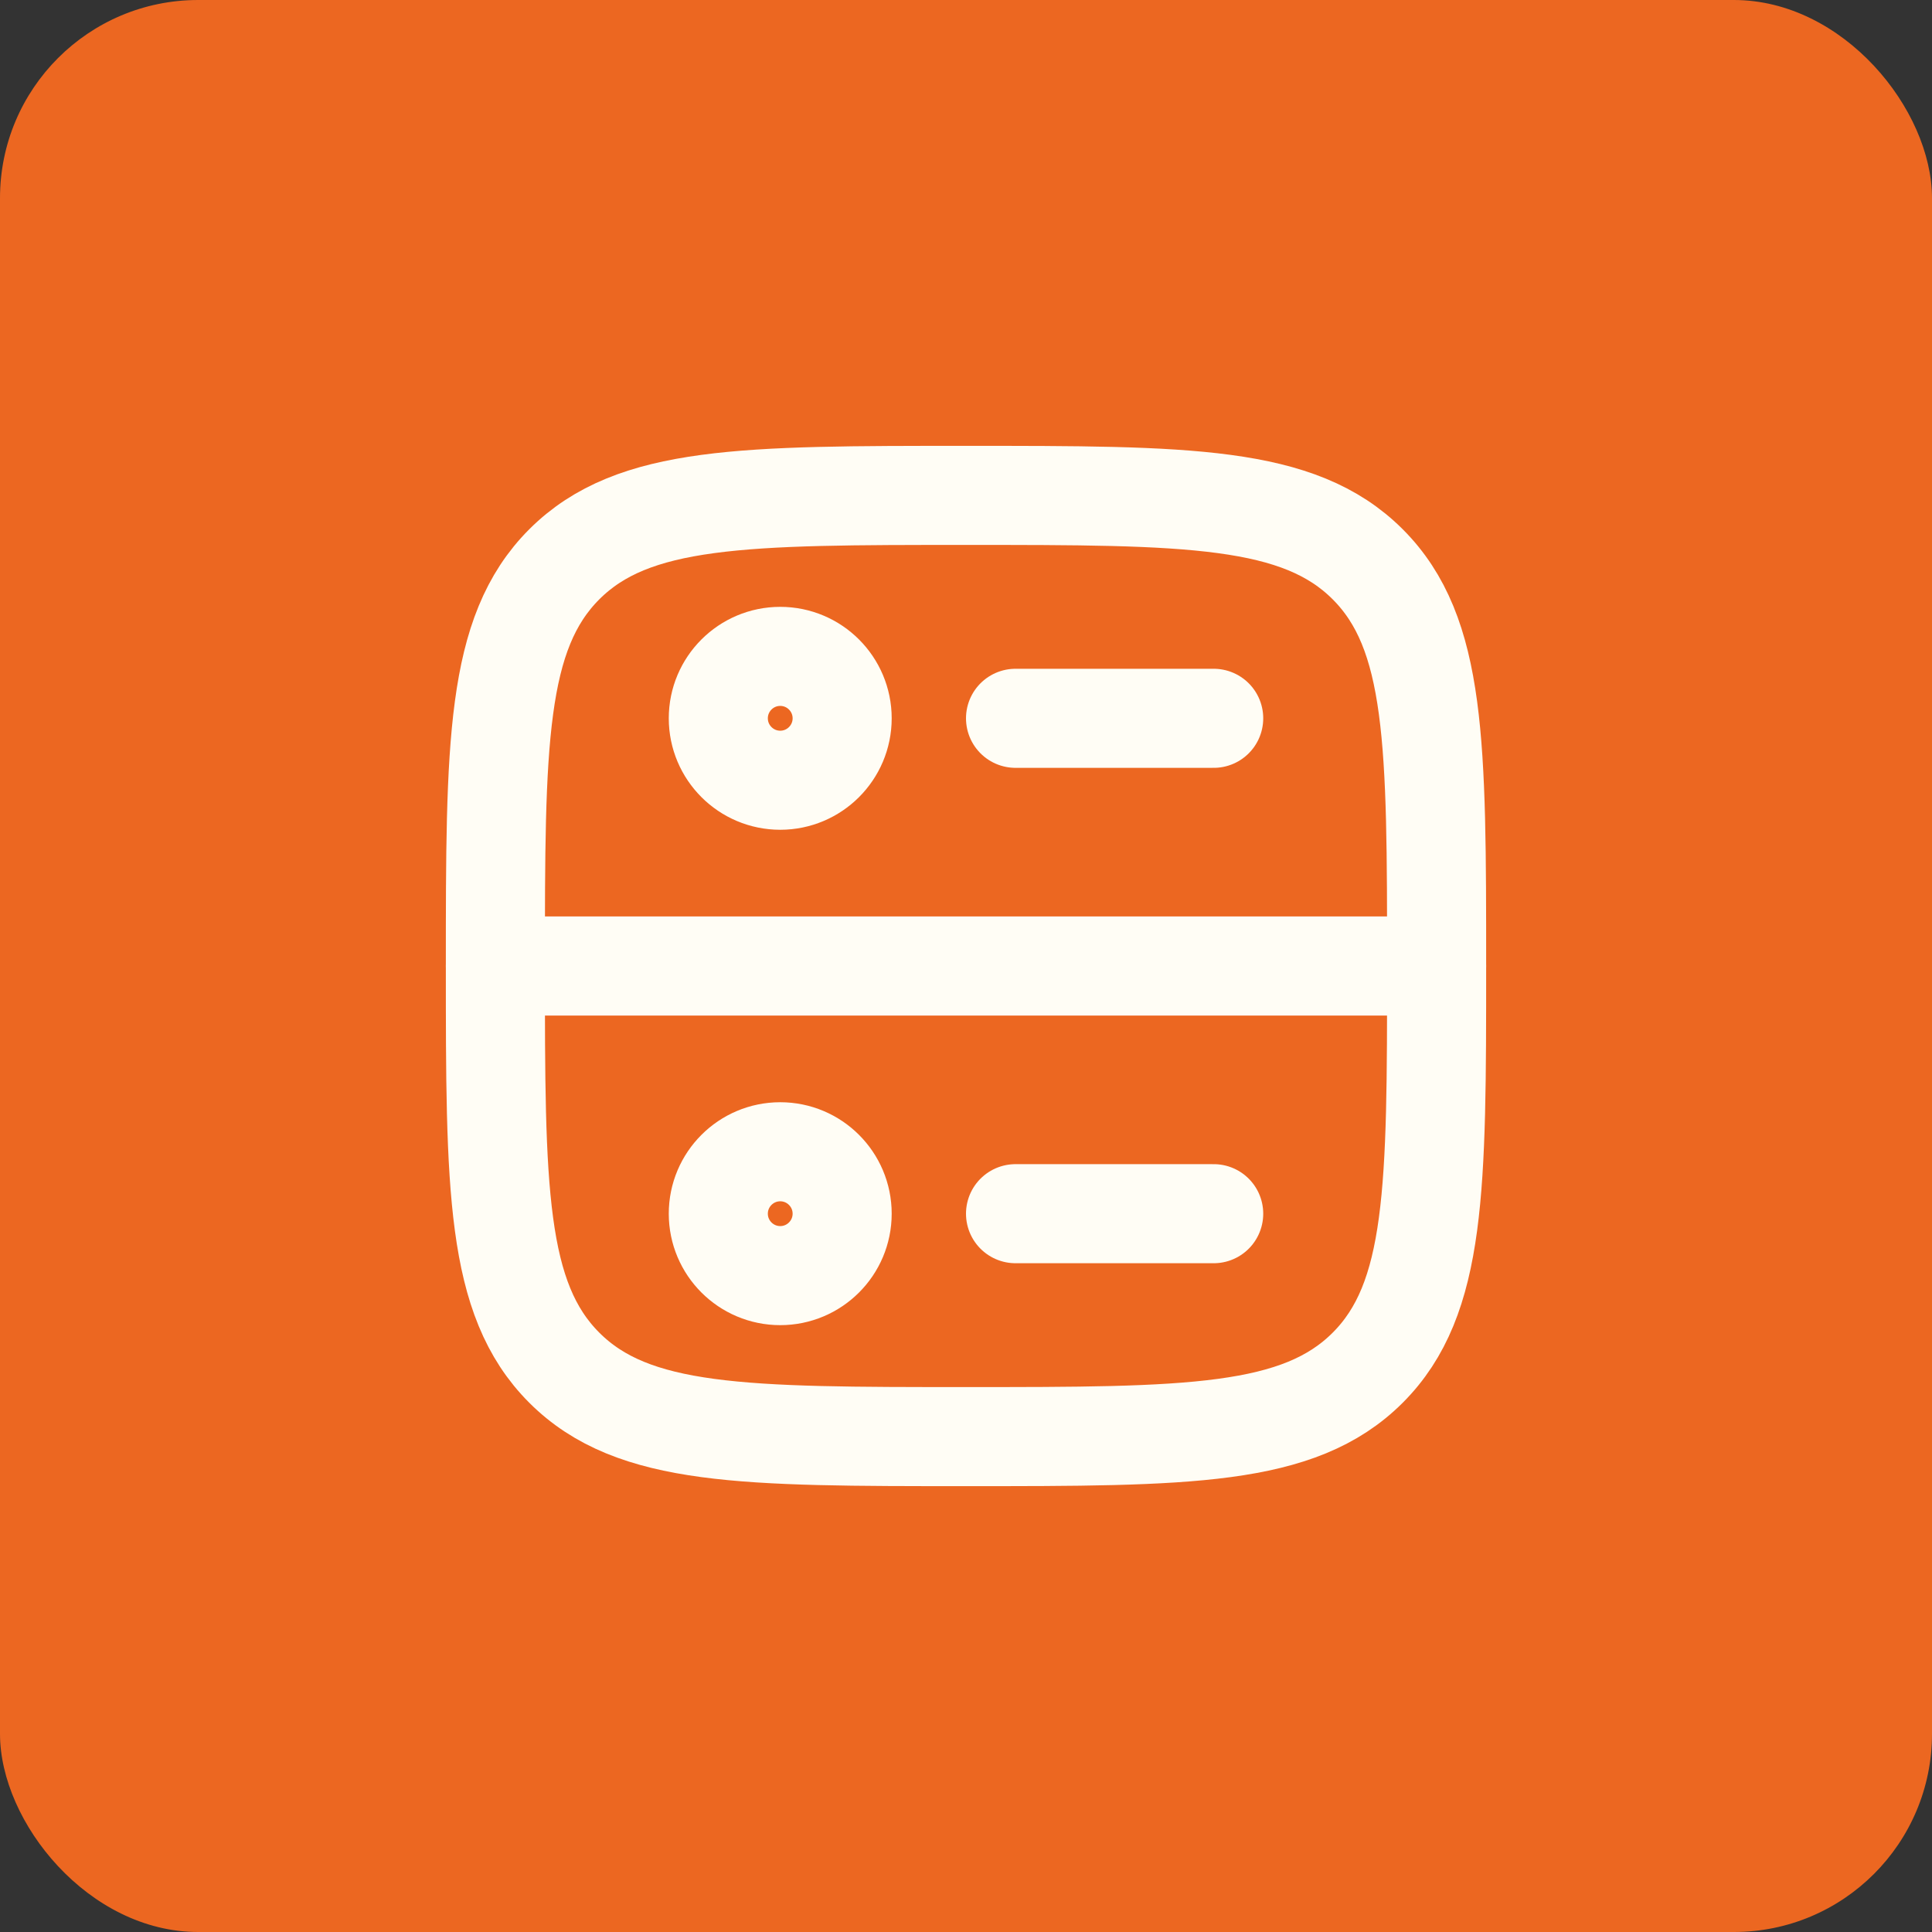 <svg width="39" height="39" viewBox="0 0 39 39" fill="none" xmlns="http://www.w3.org/2000/svg">
<rect x="0" y="0" width="39" height="39" fill="#333333" stroke="none"/>
<rect width="39" height="39" rx="4" fill="#EC6721"/>
<path d="M10 19.5C10 15.022 10 12.783 11.391 11.391C12.783 10 15.022 10 19.5 10C23.978 10 26.218 10 27.609 11.391C29 12.783 29 15.022 29 19.5C29 23.978 29 26.218 27.609 27.609C26.218 29 23.978 29 19.5 29C15.022 29 12.783 29 11.391 27.609C10 26.218 10 23.978 10 19.5Z" stroke="#FFFDF5" stroke-width="2"/>
<path d="M10 19.5H29" stroke="#FFFDF5" stroke-width="2" stroke-linecap="round" stroke-linejoin="round"/>
<path d="M20.5 14.5H24.5" stroke="#FFFDF5" stroke-width="2" stroke-linecap="round" stroke-linejoin="round"/>
<path d="M15.75 15.75C16.44 15.75 17 15.19 17 14.5C17 13.81 16.44 13.25 15.75 13.25C15.06 13.25 14.5 13.81 14.5 14.5C14.5 15.19 15.06 15.75 15.75 15.75Z" stroke="#FFFDF5" stroke-width="2" stroke-linecap="round" stroke-linejoin="round"/>
<path d="M15.75 25.75C16.44 25.75 17 25.19 17 24.5C17 23.81 16.44 23.25 15.75 23.25C15.06 23.25 14.5 23.81 14.5 24.5C14.5 25.19 15.06 25.75 15.75 25.75Z" stroke="#FFFDF5" stroke-width="2" stroke-linecap="round" stroke-linejoin="round"/>
<path d="M20.5 24.5H24.5" stroke="#FFFDF5" stroke-width="2" stroke-linecap="round" stroke-linejoin="round"/>
</svg>
